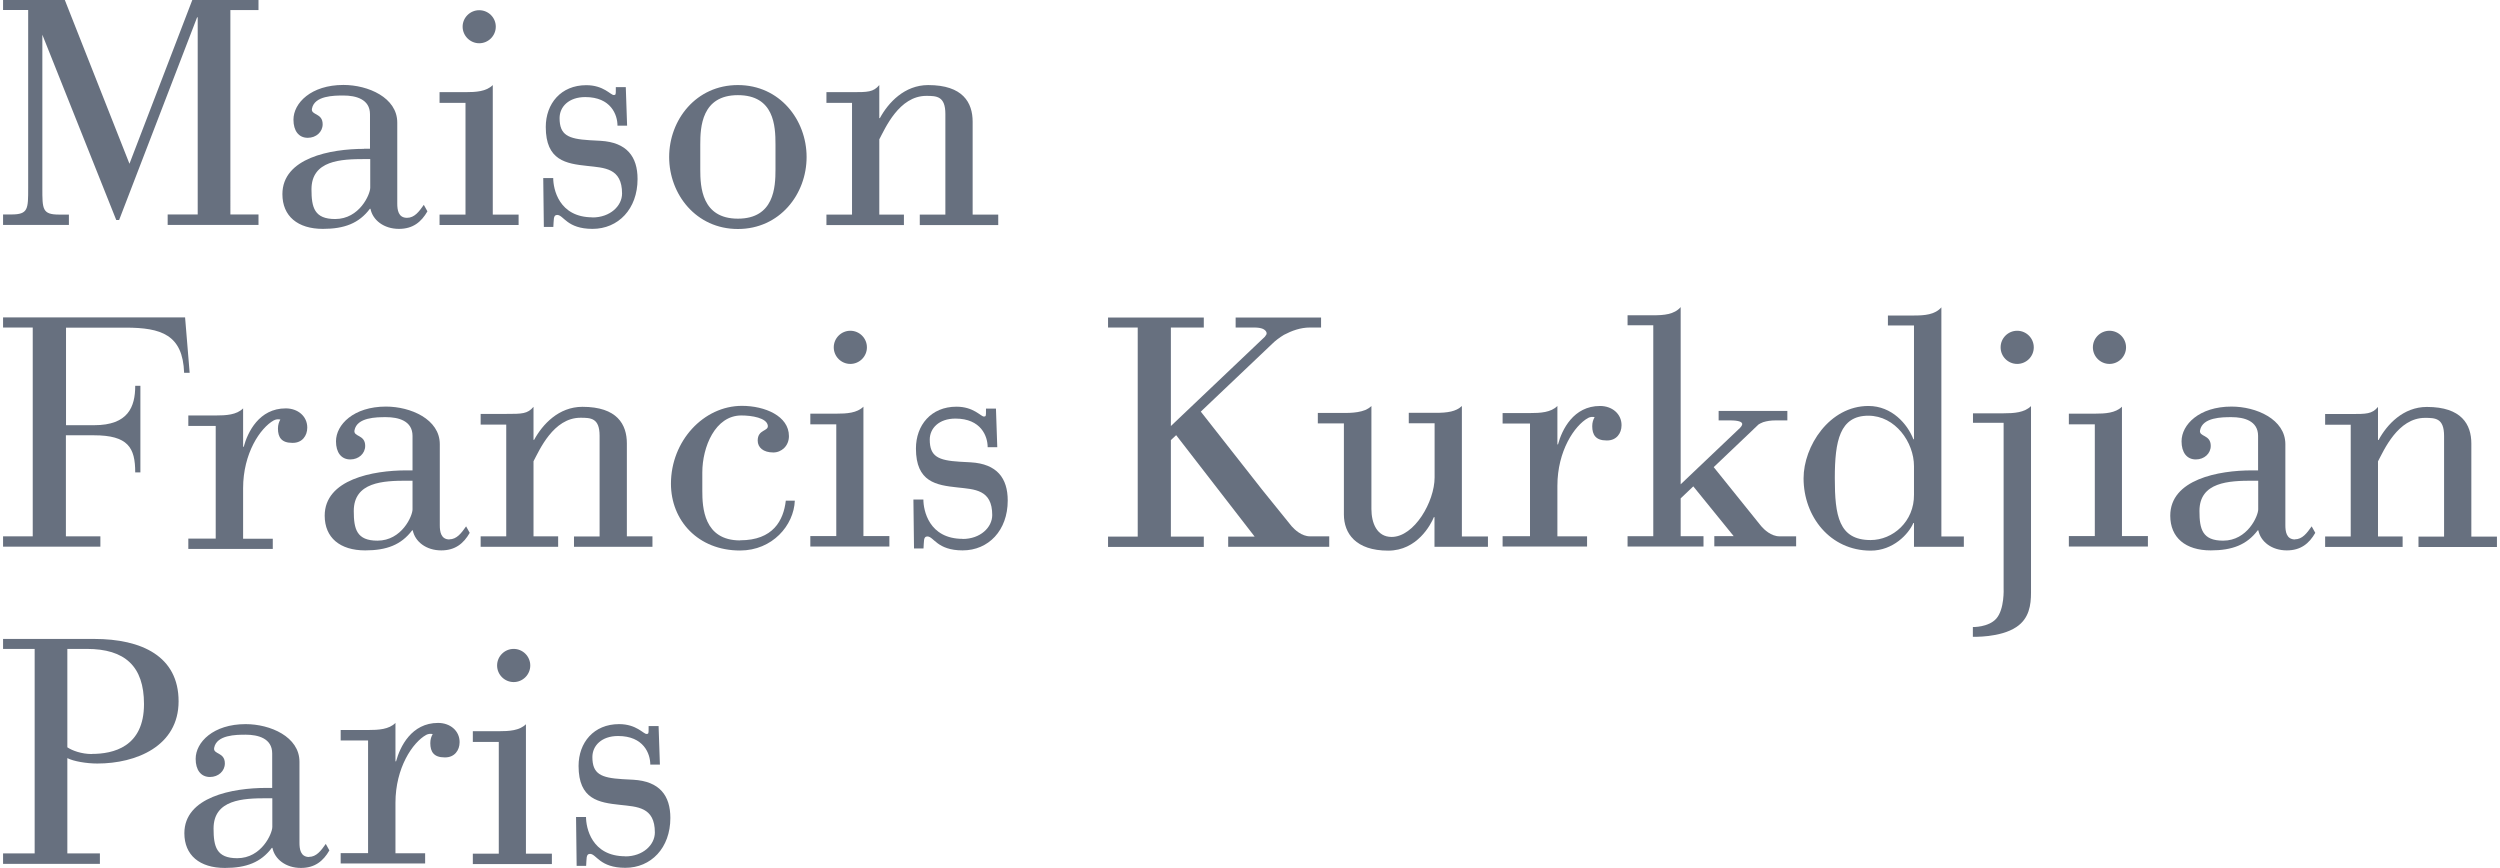 <?xml version="1.0" encoding="UTF-8"?>
<svg id="Calque_2" data-name="Calque 2" width="288" height="100" xmlns="http://www.w3.org/2000/svg" viewBox="0 0 207.57 72.25">
  <defs>
    <style>
      .cls-1 {
        fill: #67707f;
      }
    </style>
  </defs>
  <g id="Calque_1-2" data-name="Calque 1">
    <g>
      <path class="cls-1" d="M5.48,17.86h-.81c-1.41,0-1.4-.45-1.4-2.21V2.89l6.15,15.42h.24L16.15,1.44h.05v16.41h-2.5v.87h7.56v-.87h-2.34V.84h2.34V0h-4.58,0s-.93,0-.93,0l-5.23,13.63L5.14,0H0v.83h2.09v14.81c0,1.76.01,2.21-1.4,2.21h-.69v.87h5.48v-.87Z"/>
      <path class="cls-1" d="M30.05,12.39c-2.78,0-6.8.75-6.8,3.77,0,1.83,1.27,2.89,3.37,2.89,1.78,0,3-.46,3.91-1.67h.05c.19.94,1.11,1.67,2.37,1.67,1.16,0,1.86-.57,2.37-1.46l-.3-.54c-.4.57-.78,1.08-1.4,1.08-.73,0-.81-.67-.81-1.19v-6.74c0-2.08-2.43-3.13-4.48-3.13-2.7,0-4.16,1.51-4.16,2.89,0,.92.43,1.51,1.19,1.51.7,0,1.24-.49,1.24-1.13,0-.96-1-.73-.89-1.3.21-1.08,1.83-1.09,2.62-1.09,1.03,0,2.21.3,2.21,1.56v2.87h-.51ZM30.56,15.63c0,.54-.89,2.6-2.92,2.6-1.73,0-1.97-.96-1.97-2.47,0-2.42,2.46-2.52,4.43-2.52h.46v2.39Z"/>
      <path class="cls-1" d="M37.16,44.9c-.73,0-.81-.67-.81-1.19v-6.74c0-2.08-2.43-3.13-4.48-3.13-2.7,0-4.16,1.51-4.16,2.89,0,.92.43,1.51,1.19,1.51.7,0,1.24-.49,1.24-1.13,0-.96-1-.73-.89-1.3.21-1.08,1.83-1.09,2.62-1.09,1.03,0,2.21.3,2.21,1.56v2.87h-.51c-2.78,0-6.8.75-6.8,3.77,0,1.83,1.27,2.89,3.37,2.89,1.78,0,3-.46,3.91-1.67h.05c.19.94,1.11,1.67,2.37,1.67,1.16,0,1.86-.57,2.37-1.46l-.3-.54c-.4.57-.78,1.08-1.4,1.08ZM34.08,42.4c0,.54-.89,2.6-2.92,2.6-1.73,0-1.97-.96-1.97-2.47,0-2.42,2.46-2.52,4.43-2.52h.46v2.39Z"/>
      <path class="cls-1" d="M25.48,71.33c-.73,0-.81-.67-.81-1.19v-6.74c0-2.08-2.43-3.13-4.48-3.13-2.7,0-4.16,1.51-4.16,2.89,0,.92.43,1.51,1.19,1.51.7,0,1.24-.49,1.24-1.13,0-.96-1-.73-.89-1.3.21-1.08,1.83-1.09,2.62-1.09,1.03,0,2.21.3,2.21,1.56v2.87h-.51c-2.78,0-6.8.75-6.8,3.77,0,1.83,1.27,2.89,3.37,2.89,1.78,0,3-.46,3.91-1.67h.05c.19.94,1.11,1.67,2.37,1.67,1.16,0,1.86-.57,2.37-1.46l-.3-.54c-.4.57-.78,1.08-1.4,1.08ZM22.41,68.83c0,.54-.89,2.6-2.92,2.6-1.73,0-1.97-.96-1.97-2.47,0-2.42,2.46-2.52,4.43-2.52h.46v2.39Z"/>
      <path class="cls-1" d="M190.77,44.9c-.73,0-.81-.67-.81-1.19v-6.74c0-2.08-2.43-3.13-4.48-3.13-2.7,0-4.16,1.51-4.16,2.89,0,.92.43,1.51,1.19,1.51.7,0,1.24-.49,1.24-1.13,0-.96-1-.73-.89-1.3.21-1.08,1.83-1.09,2.62-1.09,1.03,0,2.21.3,2.21,1.56v2.87h-.51c-2.78,0-6.8.75-6.8,3.77,0,1.83,1.27,2.89,3.37,2.89,1.78,0,3-.46,3.91-1.67h.05c.19.94,1.11,1.67,2.37,1.67,1.16,0,1.86-.57,2.37-1.46l-.3-.54c-.4.57-.78,1.08-1.4,1.08ZM187.7,42.4c0,.54-.89,2.6-2.92,2.6-1.73,0-1.97-.96-1.97-2.47,0-2.42,2.46-2.52,4.43-2.52h.46v2.39Z"/>
      <path class="cls-1" d="M39.63,3.6c.76,0,1.38-.62,1.38-1.38s-.62-1.37-1.38-1.37-1.38.62-1.38,1.37.62,1.38,1.38,1.38Z"/>
      <path class="cls-1" d="M42.92,17.86h-2.16V7.08c-.54.54-1.4.59-2.27.59h-2.16v.89h2.16v9.3h-2.16v.87h6.58v-.87Z"/>
      <path class="cls-1" d="M71.62,33.84c-.54.54-1.4.59-2.27.59h-2.16v.89h2.16v9.3h-2.16v.87h6.58v-.87h-2.16v-10.78Z"/>
      <path class="cls-1" d="M43.53,60.27c-.54.54-1.4.59-2.27.59h-2.16v.89h2.16v9.3h-2.16v.87h6.58v-.87h-2.16v-10.78Z"/>
      <path class="cls-1" d="M176.37,33.84c-.54.54-1.4.59-2.27.59h-2.16v.89h2.16v9.3h-2.16v.87h6.58v-.87h-2.16v-10.78Z"/>
      <path class="cls-1" d="M49.07,18.09c-2.83,0-3.28-2.39-3.28-3.27h-.83l.05,4.07h.79c.05-.57-.03-1,.32-1,.54,0,.8,1.16,2.94,1.16s3.75-1.65,3.75-4.15c0-1.86-.89-3.05-3.08-3.18l-.92-.05c-1.78-.11-2.49-.43-2.49-1.84,0-.94.76-1.75,2.14-1.75,2.13,0,2.68,1.47,2.68,2.38h.8l-.11-3.21h-.83v.22c0,.38,0,.44-.17.44-.27,0-.84-.82-2.29-.82-2.11,0-3.37,1.54-3.37,3.48,0,2.8,1.7,3.05,3.45,3.24,1.43.16,2.9.17,2.9,2.3,0,1.02-.98,1.99-2.47,1.99Z"/>
      <path class="cls-1" d="M79.88,44.85c-2.83,0-3.28-2.39-3.28-3.27h-.83l.05,4.07h.79c.05-.57-.03-1,.32-1,.54,0,.8,1.16,2.94,1.16s3.75-1.65,3.75-4.15c0-1.86-.89-3.05-3.08-3.18l-.92-.05c-1.78-.11-2.49-.43-2.49-1.84,0-.94.76-1.75,2.14-1.75,2.13,0,2.68,1.47,2.68,2.38h.8l-.11-3.21h-.83v.22c0,.38,0,.44-.17.44-.27,0-.84-.82-2.29-.82-2.11,0-3.37,1.54-3.37,3.48,0,2.8,1.7,3.05,3.45,3.24,1.43.16,2.9.17,2.9,2.3,0,1.02-.98,1.99-2.47,1.99Z"/>
      <path class="cls-1" d="M51.8,71.27c-2.83,0-3.28-2.39-3.28-3.27h-.83l.05,4.07h.79c.05-.57-.03-1,.32-1,.54,0,.8,1.16,2.94,1.16s3.75-1.65,3.75-4.15c0-1.86-.89-3.05-3.08-3.18l-.92-.05c-1.78-.11-2.49-.43-2.49-1.84,0-.94.76-1.75,2.14-1.75,2.13,0,2.68,1.47,2.68,2.38h.8l-.11-3.21h-.83v.22c0,.38,0,.44-.17.44-.27,0-.84-.82-2.29-.82-2.11,0-3.37,1.54-3.37,3.48,0,2.8,1.7,3.05,3.45,3.24,1.43.16,2.9.17,2.9,2.3,0,1.02-.98,1.99-2.47,1.99Z"/>
      <path class="cls-1" d="M61.16,7.08c-3.48,0-5.72,2.89-5.72,5.99s2.24,5.99,5.72,5.99,5.72-2.89,5.72-5.99-2.24-5.99-5.72-5.99ZM64.29,14.12c0,1.45-.11,4.08-3.13,4.08s-3.13-2.67-3.13-4.08v-2.1c0-1.44.11-4.1,3.13-4.1s3.13,2.56,3.13,4.1v2.1Z"/>
      <path class="cls-1" d="M72.93,11.6c.49-.92,1.65-3.62,3.91-3.62.86,0,1.59.02,1.59,1.5v8.38h-2.13v.87h6.53v-.87h-2.13v-7.73c0-1.59-.81-3.05-3.7-3.05-1.97,0-3.32,1.46-4.02,2.75h-.05v-2.75c-.49.59-.97.59-2.27.59h-2.13v.89h2.13v9.3h-2.13v.87h6.45v-.87h-2.05v-6.25Z"/>
      <path class="cls-1" d="M205.44,44.65v-7.73c0-1.59-.81-3.05-3.7-3.05-1.97,0-3.32,1.46-4.02,2.75h-.05v-2.75c-.49.59-.97.59-2.27.59h-2.13v.89h2.13v9.3h-2.13v.87h6.45v-.87h-2.05v-6.25c.49-.92,1.65-3.62,3.91-3.62.86,0,1.59.02,1.59,1.5v8.38h-2.13v.87h6.53v-.87h-2.13Z"/>
      <path class="cls-1" d="M47.52,44.64v.87h6.53v-.87h-2.13v-7.73c0-1.59-.81-3.05-3.7-3.05-1.97,0-3.32,1.46-4.02,2.75h-.05v-2.75c-.49.59-.97.59-2.27.59h-2.13v.89h2.13v9.3h-2.13v.87h6.45v-.87h-2.05v-6.25c.49-.92,1.65-3.62,3.91-3.62.86,0,1.59.02,1.59,1.5v8.38h-2.13Z"/>
      <path class="cls-1" d="M15.15,26.42H0v.84h2.47v17.38H0v.86h8.1v-.86h-2.87v-8.41h2.33c2.85,0,3.44,1.03,3.44,3.09h.43v-7.21h-.43c0,1.76-.59,3.28-3.41,3.28h-2.35v-8.12h4.95c2.98,0,4.77.59,4.88,3.76h.46l-.38-4.61Z"/>
      <path class="cls-1" d="M61.35,44.98c-3.04,0-3.15-2.76-3.15-4.12v-1.53c0-2.13,1.07-4.75,3.25-4.75.87,0,2.1.2,2.2.83.08.51-.84.31-.84,1.26,0,.57.46.99,1.3.99.68,0,1.3-.54,1.3-1.36,0-1.68-2.01-2.52-3.91-2.52-3.2,0-5.91,2.93-5.91,6.48,0,3.06,2.25,5.56,5.75,5.56,2.69,0,4.48-2.09,4.56-4.15h-.75c-.19,1.65-1.06,3.3-3.8,3.3Z"/>
      <path class="cls-1" d="M70.52,30.29c.76,0,1.38-.62,1.38-1.38s-.62-1.38-1.38-1.38-1.38.62-1.38,1.38.62,1.38,1.38,1.38Z"/>
      <path class="cls-1" d="M132.92,33.79h0c-2.22,0-3.17,1.98-3.5,3.2h-.05v-3.2s0,0,0,0h0c-.54.54-1.41.59-2.28.59h-2.28v.87h2.28v9.38h-2.28v.86h7.03v-.43h0v-.42h-2.47v-4.2c0-2.92,1.43-5.02,2.55-5.65.19-.1.38-.11.55-.07-.12.2-.2.45-.2.75,0,.73.3,1.19,1.19,1.19,0,0,0,0,0,0h0s.03,0,.05,0c.39,0,.69-.15.89-.38.2-.23.31-.54.31-.89,0-.95-.79-1.6-1.79-1.6Z"/>
      <path class="cls-1" d="M121.42,44.64v-10.85c-.24.24-.56.38-.9.46-.39.09-.81.11-1.24.11h-2.28v.87h2.15v4.51c0,2.01-1.69,4.95-3.58,4.95-1.23,0-1.68-1.17-1.68-2.33v-8.57c-.13.13-.27.22-.43.3-.03.01-.06.03-.09.04-.1.04-.2.07-.31.1-.42.11-.88.14-1.35.14h-2.28v.87h2.17v7.58c0,1.57.98,3.01,3.69,3.01,2.41,0,3.55-2.17,3.8-2.79h.05v2.47h4.45v-.86h-2.17Z"/>
      <path class="cls-1" d="M24.07,36.86s0,0,0,0h0s.03,0,.05,0c.39,0,.69-.15.89-.38.2-.23.31-.54.31-.89,0-.95-.79-1.6-1.79-1.6h0c-2.22,0-3.17,1.98-3.5,3.2h-.05v-3.2s0,0,0,0h0c-.54.54-1.41.59-2.28.59h-2.28v.87h2.28v9.38h-2.28v.86h7.03v-.43h0v-.42h-2.47v-4.2c0-2.92,1.43-5.02,2.55-5.65.19-.1.38-.11.55-.07-.12.2-.2.45-.2.75,0,.73.3,1.19,1.19,1.19Z"/>
      <path class="cls-1" d="M36.21,60.17h0c-2.22,0-3.17,1.98-3.5,3.2h-.05v-3.2s0,0,0,0h0c-.54.54-1.41.59-2.28.59h-2.28v.87h2.28v9.38h-2.28v.86h7.03v-.43h0v-.42h-2.47v-4.2c0-2.92,1.43-5.02,2.55-5.65.19-.1.38-.11.55-.07-.12.2-.2.45-.2.75,0,.73.3,1.19,1.19,1.19,0,0,0,0,0,0h0s.03,0,.05,0c.39,0,.69-.15.89-.38.2-.23.31-.54.31-.89,0-.95-.79-1.6-1.79-1.6Z"/>
      <path class="cls-1" d="M161.33,25.58c-.54.62-1.41.68-2.28.68h-2.17v.83h2.17v9.47h-.05c-.49-1.27-1.79-2.77-3.74-2.77-3.26,0-5.4,3.36-5.4,6.02,0,3.17,2.2,6.02,5.59,6.02,1.87,0,3.15-1.38,3.55-2.3h.05v1.98h4.15v-.86h-1.87v-19.06ZM159.05,41.16c.03,2.25-1.76,3.79-3.61,3.79-2.66,0-2.98-2.05-2.98-5.15s.41-5.2,2.79-5.2c2.25,0,3.8,2.22,3.8,4.2v2.36Z"/>
      <circle class="cls-1" cx="167.64" cy="28.91" r="1.38"/>
      <path class="cls-1" d="M163.96,34.39v.8h2.55v13.77s.09,1.75-.62,2.54c-.65.72-1.94.69-1.94.69v.81s2.28.09,3.62-.81c1.07-.71,1.22-1.83,1.22-2.87v-15.52c-.54.54-1.41.6-2.28.6h-2.55Z"/>
      <path class="cls-1" d="M175.32,30.29c.76,0,1.38-.62,1.38-1.38s-.62-1.38-1.38-1.38-1.38.62-1.38,1.38.62,1.38,1.38,1.38Z"/>
      <path class="cls-1" d="M7.58,53.18H0v.83h2.63v17.02H0v.87h8.06v-.87h-2.71v-7.93c.53.27,1.6.45,2.5.45,3.22,0,6.76-1.44,6.76-5.18s-3.06-5.19-7.03-5.19ZM7.4,62.76c-.88,0-1.65-.29-2.05-.56v-8.19h1.62c3.17,0,4.76,1.44,4.76,4.59,0,3.59-2.58,4.15-4.34,4.15Z"/>
      <path class="cls-1" d="M42.5,56.77c.76,0,1.38-.62,1.38-1.38s-.62-1.38-1.38-1.38-1.38.62-1.38,1.38.62,1.38,1.38,1.38Z"/>
      <path class="cls-1" d="M149.24,44.64h-1.38c-.7,0-1.28-.56-1.53-.85l-3.95-4.91,3.27-3.11h0s.05-.05.07-.07l.39-.37c.06-.04.2-.12.38-.19.32-.1.64-.15,1.07-.15h.95v-.79h-5.72v.79h.92c.4,0,.67.03.85.1,0,0,.01,0,.02.01.06.02.1.05.13.09.07.07.08.21-.19.48-.01.01-.02.01-.03.02l-4.86,4.62v-14.75c-.54.62-1.41.68-2.28.68h-2.14v.83h2.14v17.56h-2.14v.86h6.32v-.86h-1.9v-3.15l1.05-1,3.36,4.14h-1.61v.85h0s6.81,0,6.81,0v-.43h0v-.42Z"/>
      <path class="cls-1" d="M110.38,45.07h0v-.43h-1.6c-.7,0-1.28-.56-1.53-.84l-2.44-3.02h0s-5.12-6.52-5.12-6.52l5.96-5.66c.23-.23.58-.5.96-.73.65-.34,1.37-.61,2.17-.61h.92v-.83h-7.11v.83h1.52c.35,0,.57.04.74.11.27.12.43.37.23.57-.02.02-.04.06-.05.08l-7.83,7.44v-8.2h2.74v-.83h-7.97v.83h2.47v17.4h-2.47v.86h7.97v-.86h-2.74v-8.03l.44-.41,6.53,8.44h-2.2v.85h0s0,0,0,0h8.41v-.43Z"/>
    </g>
  </g>
</svg>